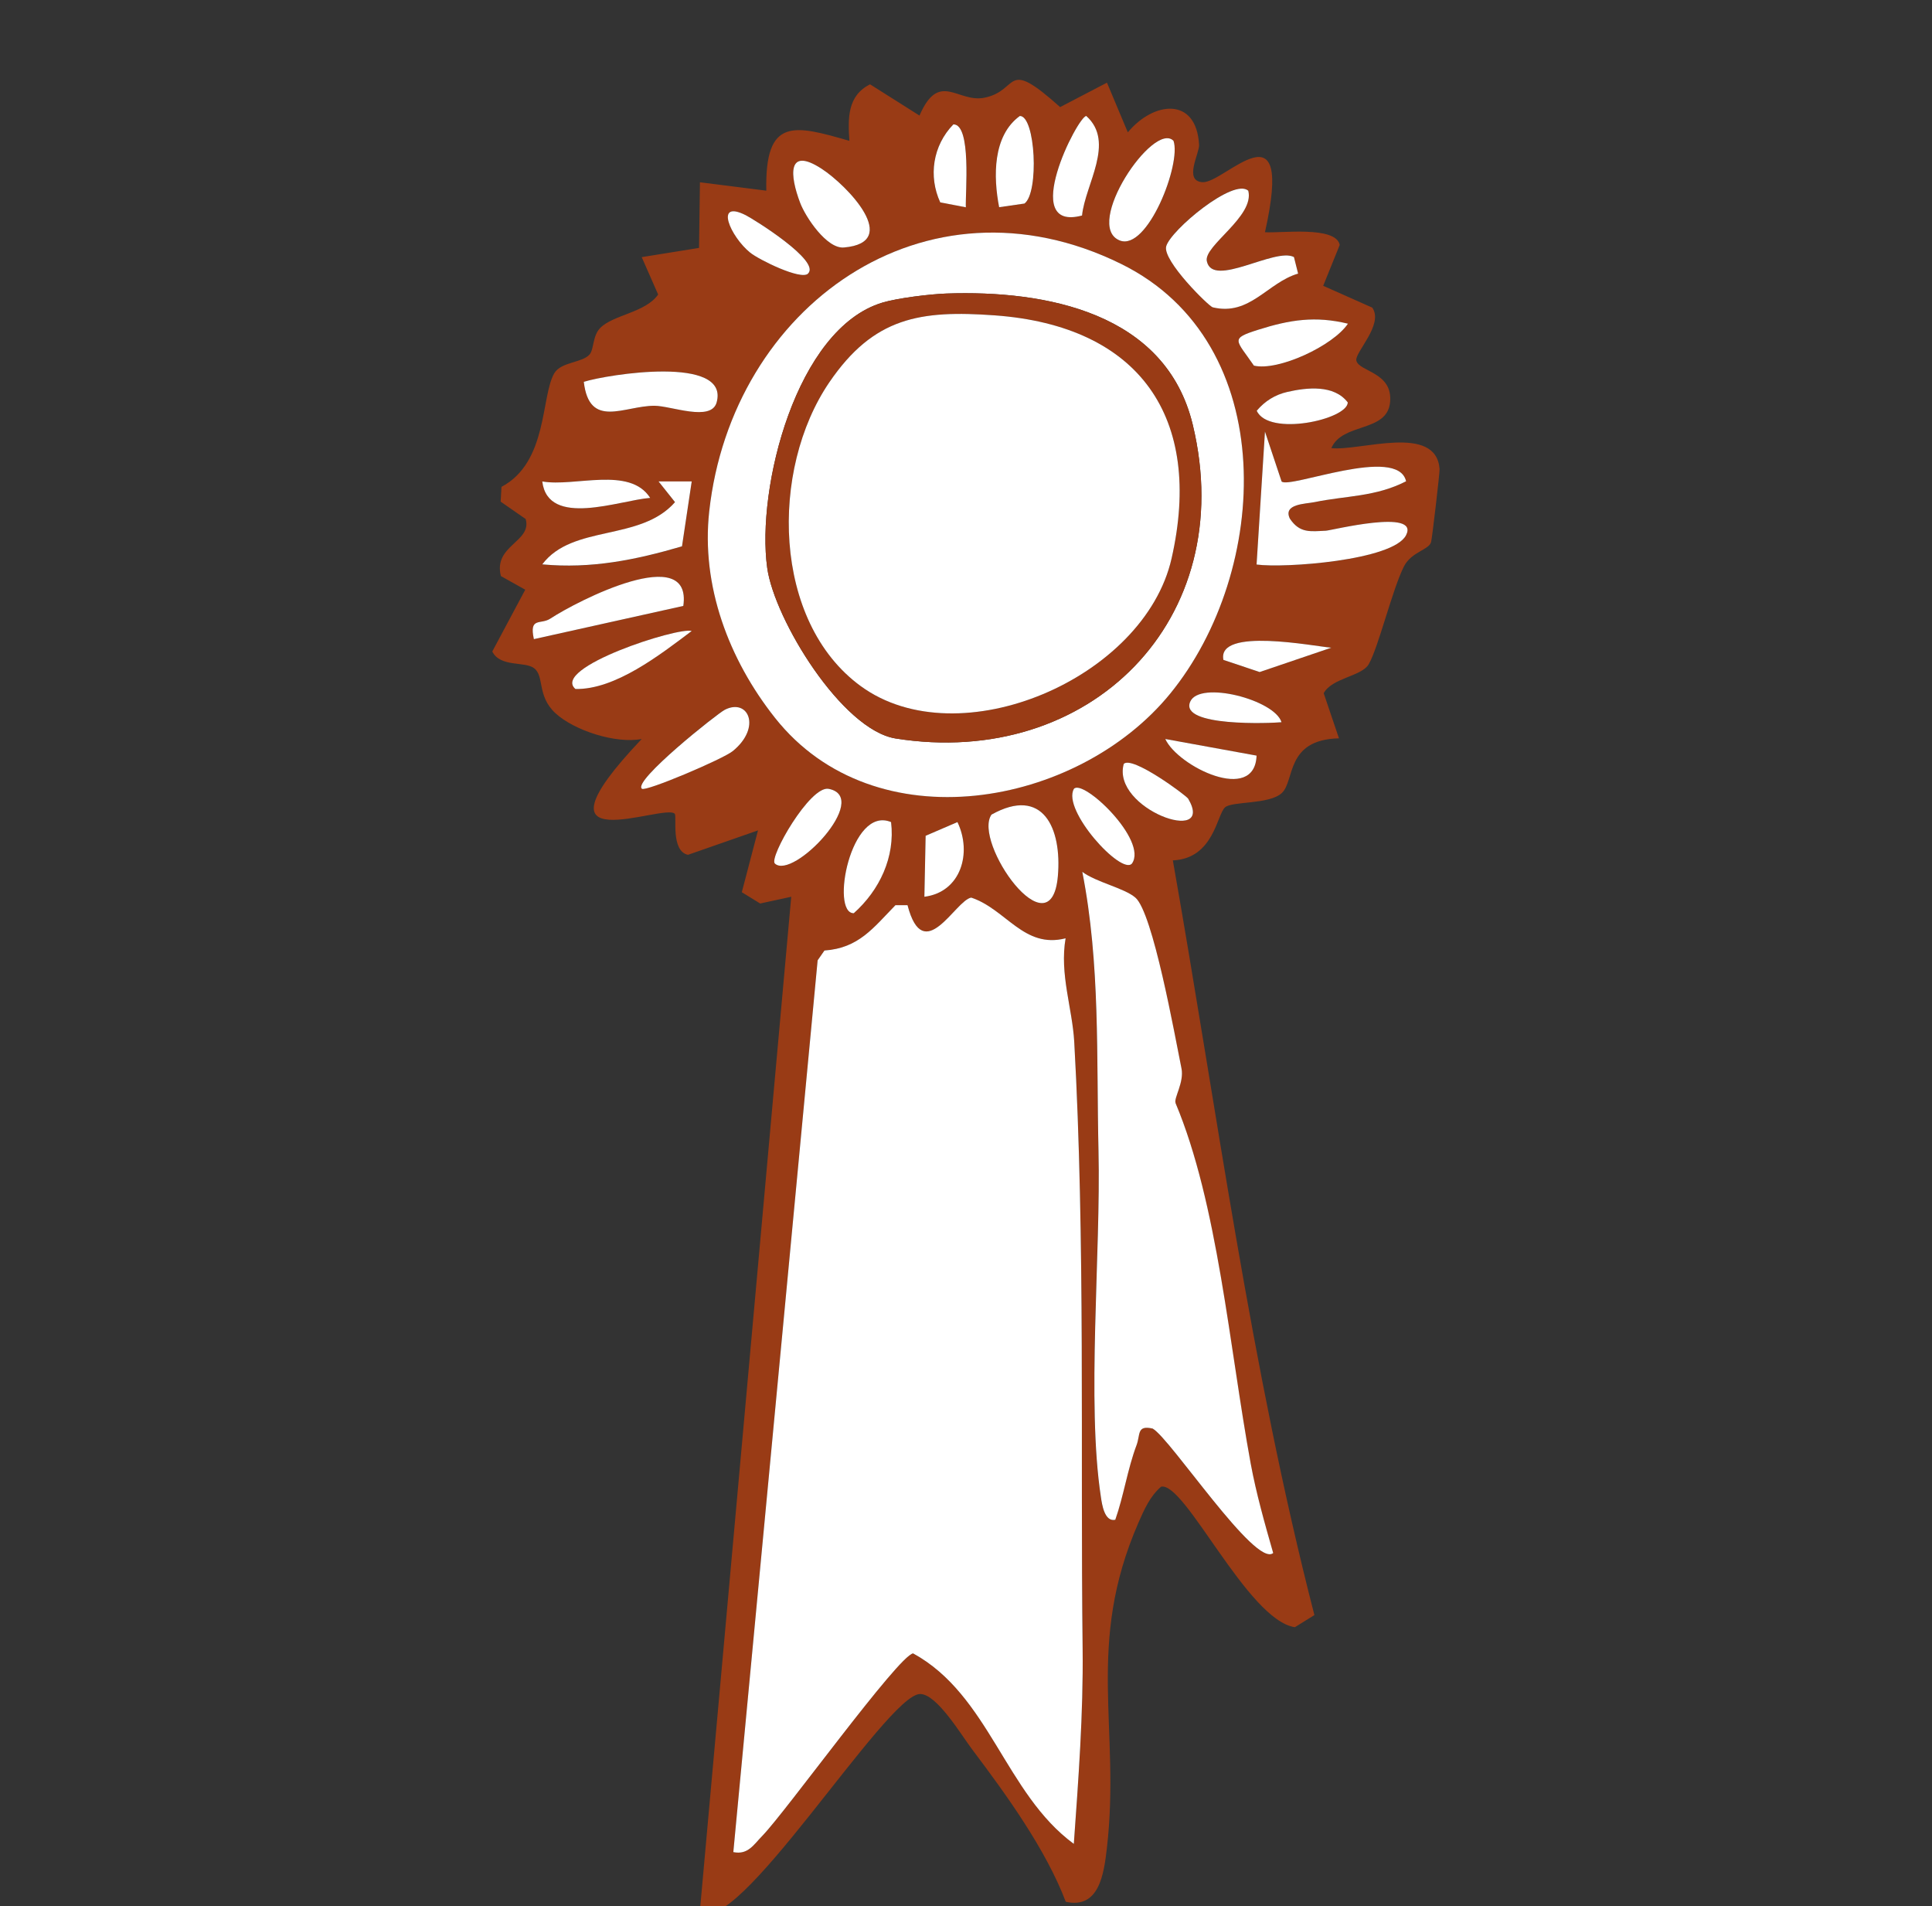 <?xml version="1.0" encoding="UTF-8"?>
<svg id="Calque_1" data-name="Calque 1" xmlns="http://www.w3.org/2000/svg" viewBox="0 0 232.58 229.44">
  <rect x="0" y="0" width="232.58" height="229.44" fill="#333333" stroke="none"/>
  <defs>
    <style>
      .cls-1 {
        fill: #fff;
      }

      .cls-2 {
        fill: #993b15;
      }
    </style>
  </defs>
  <path class="cls-2" d="M133.26,9.95l2.51,5.98c3.08-3.72,8.25-4.35,8.58,1.5.06,1.01-1.9,4.37.42,4.5,2.66.15,11.1-10,7.51,6.02,1.92.14,8.53-.79,9,1.53l-1.99,4.92,5.91,2.63c1.41,2.04-2.14,5.4-1.92,6.37.31,1.36,4.43,1.37,4.06,5.03s-5.73,2.4-7.07,5.51c3.46.38,12.61-2.99,13.03,2.51.03.44-.9,8.35-1.02,8.79-.27.97-2.36,1.16-3.27,2.94-1.39,2.74-3.07,9.74-4.24,11.77-.85,1.47-4.43,1.64-5.42,3.49l1.84,5.43c-6.49.15-5.28,5.14-6.9,6.6-1.53,1.38-5.93.95-6.81,1.7-.99.85-1.35,6.18-6.29,6.39,5.35,30.31,9.36,61,17.04,90.84l-2.35,1.46c-5.7-.85-13.25-17.59-16.11-16.91-1.32,1.14-2.03,2.75-2.71,4.3-6.44,14.75-2.14,24.7-3.81,39.19-.36,3.16-.95,7.36-4.95,6.47-2.38-6.28-7.14-12.87-11.23-18.29-1.36-1.79-4.28-6.73-6.31-6.72-4.09.02-22.5,30.22-26.5,26.03l10.99-121.99-3.74.81-2.21-1.36,1.95-7.44-8.43,2.94c-2.1-.45-1.32-4.66-1.59-4.94-1.27-1.33-18.46,6.24-3.98-9-3.11.6-8.13-1.02-10.39-3.11s-1.29-4.47-2.58-5.42c-1.14-.85-4.03-.07-5.02-2l3.97-7.44-2.93-1.64c-.95-3.71,3.78-4.11,2.98-6.87l-3.01-2.09.1-1.78c5.6-2.96,4.73-10.92,6.36-13.68.82-1.38,3.38-1.24,4.25-2.26.53-.62.34-2.22,1.27-3.18,1.57-1.6,5.45-1.84,6.98-4.03l-1.98-4.5,6.9-1.11.11-7.9,7.99,1.01c-.19-8.91,3.37-7.9,10-6-.18-2.72-.25-5.43,2.49-6.8l5.95,3.76c2.37-5.47,4.59-1.49,7.83-2.15,4.3-.88,2.3-4.96,9.1,1.13l5.62-2.93ZM120.28,24.94l3.05-.44c1.79-1.31,1.33-10.56-.56-10.54-3.28,2.37-3.2,7.33-2.49,10.98ZM130.26,25.94c.37-3.74,4.04-8.81.51-11.98-1.04.02-8.15,14.01-.51,11.98ZM116.27,24.95c-.06-1.72.7-10-1.5-9.99-2.49,2.56-3.03,6.26-1.58,9.39l3.08.59ZM141.27,16.95c-2.4-2.45-10.91,10.19-6.48,11.99,3.33,1.35,7.46-9.23,6.48-11.99ZM98.92,20.32c-4.22-2.75-3.82.87-2.6,4.08.66,1.73,3.21,5.57,5.27,5.39,7.02-.6.4-7.47-2.67-9.47ZM150.27,22.95c-1.76-1.6-9.37,4.76-9.88,6.69-.46,1.73,5.14,7.23,5.6,7.34,4.47,1.09,6.58-2.96,10.28-4.06l-.5-1.99c-2.28-1.2-9.8,3.8-10.49.49-.39-1.86,5.79-5.38,4.99-8.48ZM97.27,32.94c1.62-1.49-6.49-6.54-7.47-7.03-3.87-1.96-1.84,2.6.52,4.5,1.08.87,6.09,3.34,6.96,2.53ZM140.85,83.52c12.05-14.71,13.46-42.24-5.9-51.76-23.65-11.62-46.86,5.2-49.57,29.78-.99,8.94,2.35,17.83,7.92,24.87,12.03,15.18,36.4,10.73,47.55-2.89ZM162.27,38.96c-3.93-.95-6.98-.48-10.8.73-3.44,1.09-2.69,1.16-.52,4.32,2.93.69,9.54-2.39,11.32-5.05ZM70.28,45.96c.66,5.72,4.86,2.89,8.5,2.88,2,0,6.83,1.95,7.49-.4,1.6-5.72-13.13-3.38-15.99-2.48ZM154.99,47.17c-1.47.34-2.73,1.11-3.7,2.27,1.43,3.14,10.9,1.06,10.96-1-1.65-2.17-4.93-1.81-7.26-1.27ZM154.28,57.95l-2-6-1.01,16c3.34.47,16.43-.49,17.99-3.52,1.68-3.26-9-.58-9.64-.55-1.84.08-3.14.34-4.34-1.45-.87-1.79,1.9-1.77,2.96-1.99,3.83-.79,7.33-.61,11.03-2.51-.99-4.39-14.08.96-14.99.02ZM78.27,59.93c-2.46-3.86-9.1-1.29-12.99-1.98.69,5.63,9.34,2.25,12.99,1.98ZM83.27,57.95h-3.99s1.98,2.5,1.98,2.5c-4.17,4.77-12.35,2.64-15.98,7.49,5.89.55,11.24-.53,16.82-2.17l1.17-7.81ZM82.27,72.93c1.1-7.67-12.69-.64-16.01,1.53-1.17.77-2.58-.24-1.98,2.47l18-4ZM83.27,75.95c-1.63-.5-16.97,4.44-14,6.98,4.78.09,10.17-4.12,14-6.98ZM160.27,77.96c-2.04-.16-13.79-2.5-12.99,1.47l4.36,1.46,8.63-2.93ZM154.27,86.93c-.81-2.71-9.86-5.06-10.99-2.47-1.33,3.06,9.8,2.6,10.99,2.47ZM77.27,94.93c.46.39,9.78-3.58,10.95-4.54,3.5-2.86,1.85-6.39-.96-4.97-.94.47-11.1,8.57-9.99,9.5ZM151.27,90.95l-10.99-2c1.54,3.32,10.78,7.83,10.99,2ZM143.04,96.14c-.22-.38-6.76-5.23-7.76-4.19-1.5,5.42,11.1,9.89,7.76,4.19ZM93.28,103.94c2.18,2.03,11.68-7.96,6.48-8.99-2.23-.44-7.23,8.29-6.48,8.99ZM136.27,103.94c1.95-2.79-5.88-10.24-6.99-8.99-1.47,2.56,5.74,10.46,6.99,8.99ZM119.36,98.05c-2.3,3.3,7.17,16.76,7.99,7.4.5-5.78-1.8-10.85-7.99-7.4ZM107.27,98.95c-4.9-2.03-7.32,11.01-4.49,10.97,3.11-2.78,5-6.77,4.49-10.97ZM115.26,98.95l-3.83,1.65-.15,7.34c4.4-.56,5.76-5.3,3.98-8.99ZM141.51,132.76c-.24-.57,1.05-2.49.71-4.16-.81-4-3.44-18.75-5.55-20.56-1.33-1.14-4.74-1.85-6.39-3.1,2.18,11.08,1.69,22.33,1.95,33.54.29,12.51-1.45,30.32.29,41.71.13.88.43,3.01,1.73,2.74,1.02-2.89,1.48-6.12,2.56-8.98.48-1.27,0-2.44,1.94-2,2.15,1.19,12.39,16.8,14.51,14.98-1-3.51-2.05-7.19-2.71-10.78-2.59-14.06-3.95-31.25-9.05-43.39ZM128.28,112.94c-5.03,1.28-7.15-3.5-11.36-4.9-1.92.33-5.71,8.39-7.67.91h-1.45c-2.66,2.72-4.4,5.17-8.55,5.46l-.82,1.18-10.15,107.34c1.76.36,2.46-.91,3.51-1.98,2.8-2.87,16.32-21.64,18.13-21.94,9.17,5.01,11.1,16.86,19.35,22.93.55-7.71,1.15-15.68,1.06-23.47-.28-23.9.33-49.18-1.01-73.07-.23-4.06-1.78-8.14-1.04-12.46Z"/>
  <path class="cls-1" d="M128.28,112.94c-.74,4.32.81,8.4,1.04,12.46,1.34,23.89.73,49.17,1.01,73.07.09,7.79-.51,15.76-1.06,23.47-8.26-6.06-10.18-17.92-19.35-22.93-1.8.3-15.33,19.07-18.13,21.94-1.05,1.07-1.74,2.34-3.51,1.98l10.15-107.34.82-1.18c4.14-.29,5.89-2.74,8.55-5.46h1.45c1.95,7.47,5.75-.58,7.67-.91,4.21,1.4,6.33,6.18,11.36,4.9Z"/>
  <path class="cls-1" d="M140.85,83.52c-11.15,13.63-35.52,18.07-47.55,2.89-5.58-7.04-8.91-15.93-7.92-24.87,2.71-24.58,25.93-41.41,49.57-29.78,19.36,9.51,17.95,37.04,5.9,51.76ZM113.95,35.33c-1.98.07-5.87.54-7.71,1.09-10.41,3.12-15.21,22.4-13.88,31.94.87,6.22,9,19.51,15.47,20.53,23.3,3.69,41.41-14.25,35.76-37.76-3.25-13.53-17.72-16.21-29.64-15.8Z"/>
  <path class="cls-1" d="M141.51,132.76c5.1,12.14,6.47,29.33,9.05,43.39.66,3.59,1.71,7.28,2.71,10.78-2.12,1.82-12.37-13.79-14.51-14.98-1.94-.44-1.46.73-1.94,2-1.08,2.86-1.54,6.09-2.56,8.98-1.3.28-1.6-1.86-1.73-2.74-1.74-11.39,0-29.21-.29-41.71-.26-11.21.23-22.46-1.95-33.54,1.66,1.25,5.06,1.95,6.39,3.1,2.11,1.81,4.74,16.57,5.55,20.56.34,1.67-.95,3.59-.71,4.16Z"/>
  <path class="cls-1" d="M154.28,57.95c.91.94,14-4.41,14.99-.02-3.7,1.89-7.19,1.72-11.03,2.51-1.07.22-3.83.2-2.96,1.99,1.2,1.79,2.49,1.53,4.34,1.45.65-.03,11.33-2.71,9.64.55-1.56,3.03-14.65,3.98-17.99,3.52l1.01-16,2,6Z"/>
  <path class="cls-1" d="M150.27,22.95c.8,3.1-5.38,6.62-4.99,8.48.69,3.31,8.21-1.69,10.49-.49l.5,1.99c-3.7,1.09-5.81,5.14-10.28,4.06-.46-.11-6.06-5.61-5.6-7.34.52-1.93,8.13-8.29,9.88-6.69Z"/>
  <path class="cls-1" d="M119.36,98.05c6.19-3.45,8.49,1.63,7.99,7.4-.82,9.35-10.29-4.1-7.99-7.4Z"/>
  <path class="cls-1" d="M83.27,57.95l-1.17,7.81c-5.59,1.64-10.93,2.72-16.82,2.17,3.64-4.85,11.81-2.72,15.98-7.49l-1.98-2.49h3.99Z"/>
  <path class="cls-1" d="M82.27,72.93l-18,4c-.59-2.71.81-1.7,1.98-2.47,3.32-2.18,17.12-9.21,16.01-1.53Z"/>
  <path class="cls-1" d="M70.28,45.96c2.86-.9,17.58-3.24,15.99,2.48-.66,2.36-5.49.4-7.49.4-3.64,0-7.83,2.84-8.5-2.88Z"/>
  <path class="cls-1" d="M141.27,16.95c.97,2.75-3.15,13.33-6.48,11.99-4.43-1.79,4.08-14.44,6.48-11.99Z"/>
  <path class="cls-1" d="M98.92,20.32c3.07,2,9.69,8.87,2.67,9.47-2.06.18-4.62-3.66-5.27-5.39-1.22-3.21-1.62-6.83,2.6-4.08Z"/>
  <path class="cls-1" d="M77.27,94.93c-1.11-.93,9.06-9.03,9.99-9.5,2.81-1.43,4.46,2.11.96,4.97-1.17.96-10.49,4.92-10.95,4.54Z"/>
  <path class="cls-1" d="M162.27,38.96c-1.78,2.66-8.4,5.74-11.32,5.05-2.17-3.16-2.92-3.23.52-4.32,3.82-1.21,6.87-1.68,10.8-.73Z"/>
  <path class="cls-1" d="M130.26,25.94c-7.64,2.04-.52-11.95.51-11.98,3.53,3.16-.14,8.24-.51,11.98Z"/>
  <path class="cls-1" d="M107.27,98.95c.51,4.2-1.38,8.2-4.49,10.97-2.83.04-.4-13.01,4.49-10.97Z"/>
  <path class="cls-1" d="M120.28,24.94c-.71-3.65-.79-8.6,2.49-10.98,1.88-.03,2.34,9.22.56,10.54l-3.05.44Z"/>
  <path class="cls-1" d="M93.28,103.94c-.75-.7,4.25-9.43,6.48-8.99,5.2,1.03-4.3,11.02-6.48,8.99Z"/>
  <path class="cls-1" d="M83.27,75.95c-3.82,2.87-9.21,7.08-14,6.98-2.97-2.55,12.37-7.49,14-6.98Z"/>
  <path class="cls-1" d="M115.26,98.95c1.78,3.7.43,8.43-3.98,8.99l.15-7.34,3.83-1.65Z"/>
  <path class="cls-1" d="M160.27,77.96l-8.63,2.93-4.36-1.46c-.8-3.97,10.95-1.63,12.99-1.47Z"/>
  <path class="cls-1" d="M154.99,47.17c2.33-.53,5.61-.9,7.26,1.27-.06,2.06-9.53,4.14-10.96,1,.97-1.16,2.23-1.94,3.7-2.27Z"/>
  <path class="cls-1" d="M78.27,59.93c-3.65.27-12.3,3.65-12.99-1.98,3.89.69,10.53-1.88,12.99,1.98Z"/>
  <path class="cls-1" d="M97.27,32.94c-.87.8-5.88-1.66-6.96-2.53-2.36-1.9-4.39-6.46-.52-4.5.98.5,9.09,5.54,7.47,7.03Z"/>
  <path class="cls-1" d="M136.27,103.94c-1.25,1.47-8.46-6.43-6.99-8.99,1.11-1.25,8.94,6.2,6.99,8.99Z"/>
  <path class="cls-1" d="M116.27,24.95l-3.08-.59c-1.44-3.13-.91-6.83,1.58-9.39,2.2-.02,1.43,8.27,1.5,9.99Z"/>
  <path class="cls-1" d="M143.04,96.14c3.34,5.7-9.26,1.23-7.76-4.19,1-1.04,7.54,3.81,7.76,4.19Z"/>
  <path class="cls-1" d="M151.27,90.95c-.21,5.83-9.46,1.32-10.99-2l10.99,2Z"/>
  <path class="cls-1" d="M154.27,86.93c-1.19.12-12.32.59-10.99-2.47,1.13-2.59,10.18-.23,10.99,2.47Z"/>
  <path class="cls-2" d="M113.95,35.33c11.92-.41,26.39,2.27,29.64,15.8,5.65,23.51-12.45,41.45-35.76,37.76-6.47-1.03-14.6-14.31-15.47-20.53-1.33-9.54,3.47-28.83,13.88-31.94,1.84-.55,5.72-1.02,7.71-1.09ZM103.61,82.58c11.85,8.66,34.15-.93,37.43-15.37,3.84-16.92-3.82-27.98-21.28-29.25-8.98-.65-14.57.21-19.92,8.05-7.18,10.52-6.87,28.79,3.77,36.57Z"/>
  <path class="cls-1" d="M103.61,82.58c-10.64-7.77-10.95-26.05-3.77-36.57,5.35-7.84,10.94-8.7,19.92-8.05,17.46,1.27,25.12,12.33,21.28,29.25-3.27,14.44-25.58,24.03-37.43,15.37Z"/>
</svg>